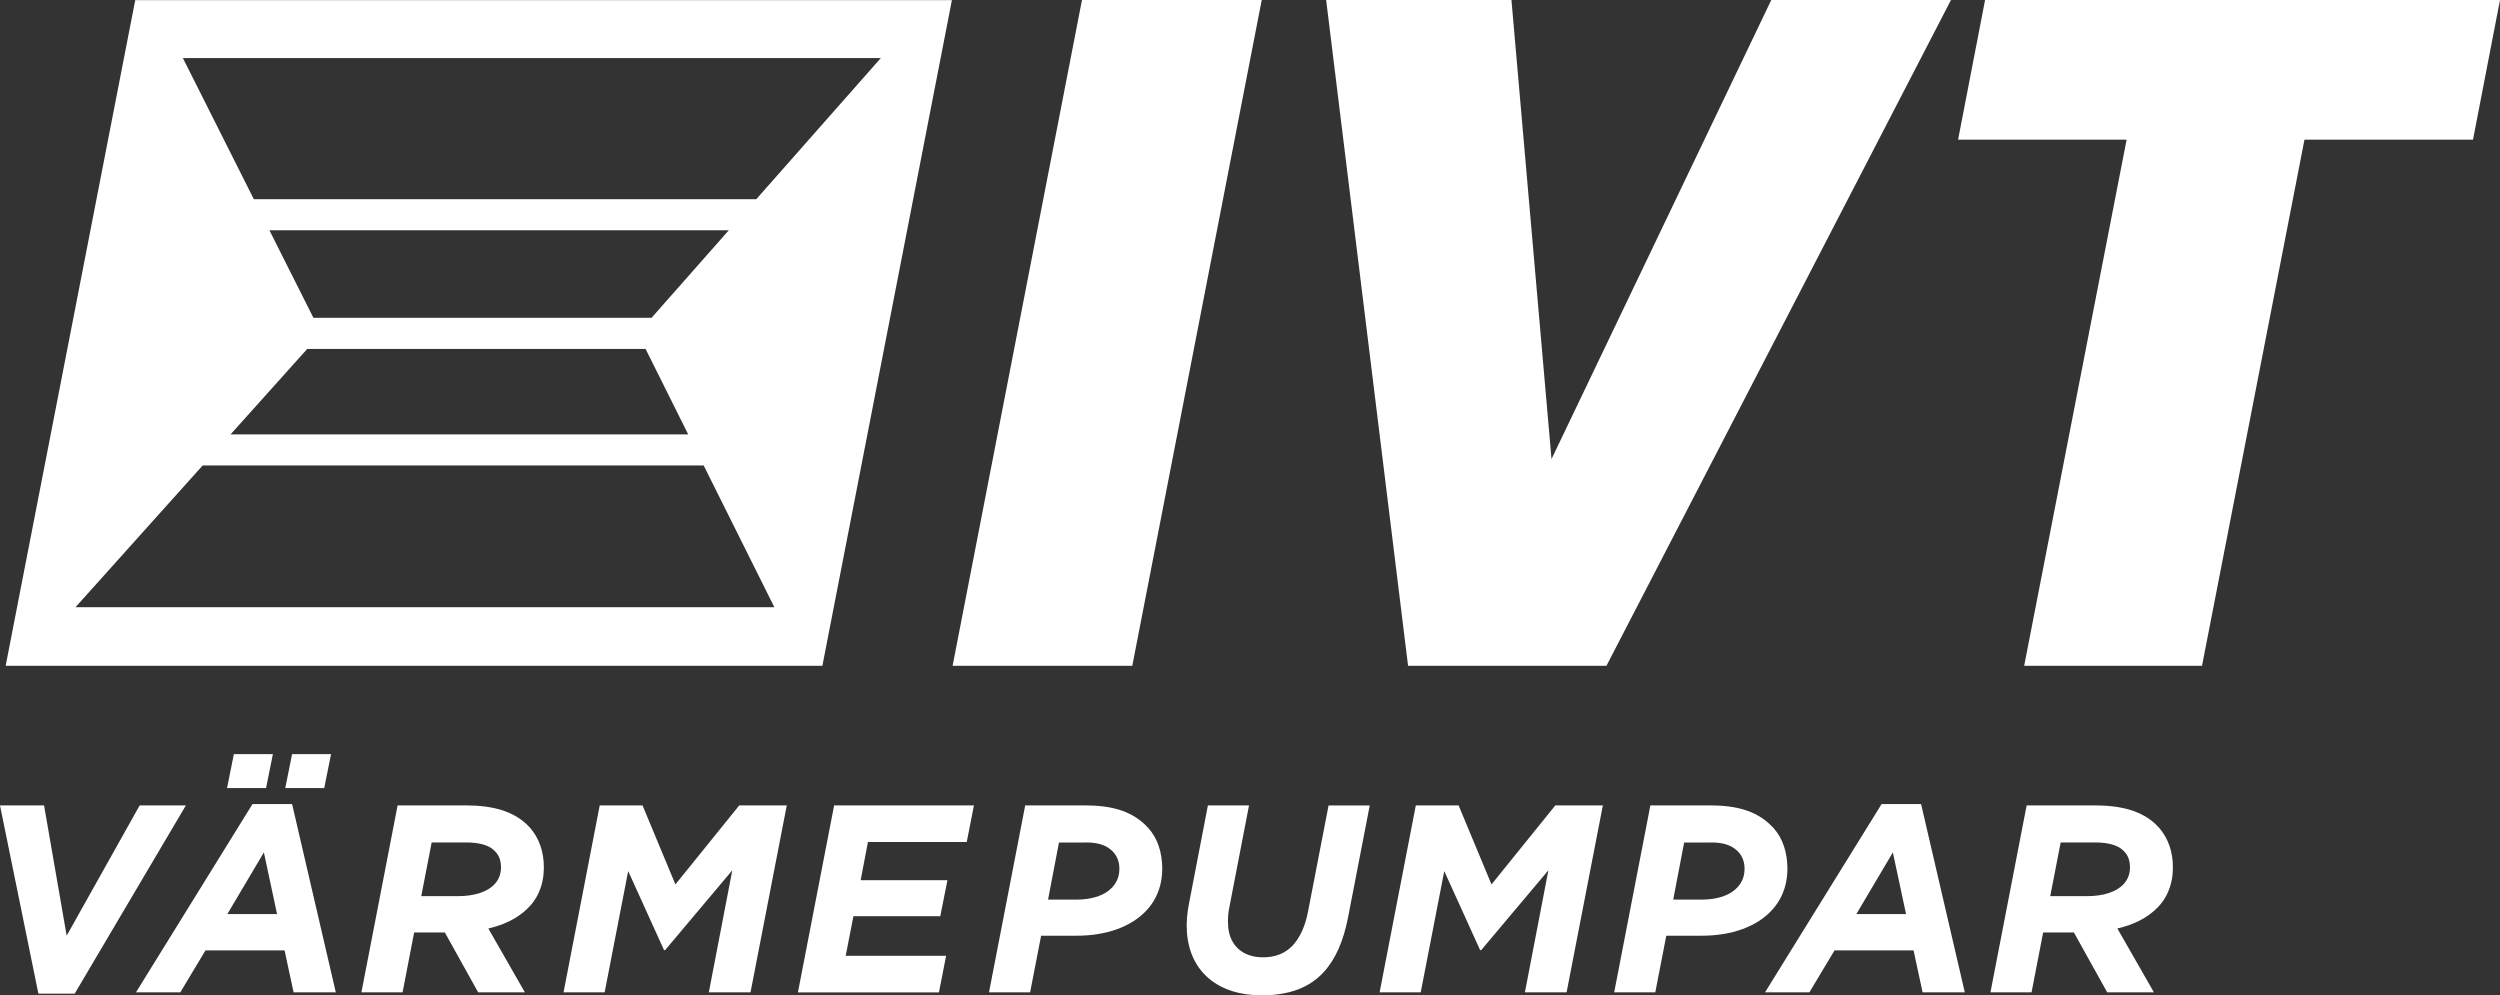 <?xml version="1.0" encoding="UTF-8"?>
<svg xmlns="http://www.w3.org/2000/svg" id="Lager_1" data-name="Lager 1" viewBox="0 0 432.4 172.14">
  <rect x="0" y="0" width="432.4" height="172.14" fill="#333333" stroke="none"/>
  <defs>
    <style>
      .cls-1 {
        fill-rule: evenodd;
      }

      .cls-1, .cls-2 {
        fill: #fff;
        stroke-width: 0px;
      }
    </style>
  </defs>
  <g>
    <polygon class="cls-1" points="187.14 0 218.23 0 195.84 115.16 164.76 115.16 187.14 0 187.14 0"></polygon>
    <polygon class="cls-1" points="229.37 0 261.42 0 268.35 79.4 306.36 0 337.44 0 277.85 115.16 243.54 115.16 229.37 0 229.37 0"></polygon>
    <polygon class="cls-1" points="367.82 24.16 338.67 24.16 343.34 0 432.4 0 427.73 24.16 398.58 24.16 380.86 115.16 350.1 115.16 367.82 24.16 367.82 24.16"></polygon>
    <path class="cls-2" d="M161.12.02H23.39l-.46,2.37L1.65,111.7l-.67,3.46h141.26l.46-2.37L163.97,3.48l.67-3.46h-3.53ZM13.06,105.02l21.99-24.51h86.66l12.22,24.51H13.06ZM53.14,60.35h58.52l7.37,14.78H39.88l13.26-14.78ZM46.6,39.83h79.45l-13.36,15.14h-58.48l-7.61-15.14ZM130.8,34.45H43.9l-12.27-24.41h120.72l-21.54,24.41Z"></path>
  </g>
  <g>
    <path class="cls-2" d="M0,139.3h7.62l3.91,22.54,12.63-22.54h7.99l-19.23,32.56h-6.28L0,139.3Z"></path>
    <path class="cls-2" d="M43.68,139.07h6.84l7.56,32.56h-7.3l-1.56-7.25h-13.68l-4.35,7.25h-7.67l20.15-32.56ZM40.45,130.43h6.75l-1.18,5.87h-6.75l1.18-5.87ZM47.92,158.1l-2.28-10.67-6.32,10.67h8.59ZM50.52,130.43h6.74l-1.18,5.87h-6.74l1.18-5.87Z"></path>
    <path class="cls-2" d="M76.94,161.28h-5.31l-2,10.35h-7.12l6.26-32.33h11.78c4.8,0,8.16,1.06,10.5,3.23,1.74,1.62,2.78,3.88,2.98,6.51.23,3.09-.63,5.77-2.38,7.67-1.15,1.25-3.2,2.96-7.19,3.88l6.32,11.04h-8.08l-5.76-10.35ZM79.19,155c2.77,0,5.08-.69,6.36-2.08.77-.83,1.19-1.94,1.09-3.28-.08-1.11-.46-1.9-1.21-2.59-.94-.88-2.55-1.34-4.81-1.34h-5.96l-1.8,9.28h6.33Z"></path>
    <path class="cls-2" d="M103.74,139.3h7.39l5.69,13.67,11.04-13.67h8.22l-6.27,32.33h-7.21l4.06-21.11-11.62,13.81h-.19l-6.2-13.67-4.07,20.97h-7.11l6.26-32.33Z"></path>
    <path class="cls-2" d="M144.29,139.3h24.16l-1.24,6.33h-17.09l-1.26,6.61h15.01l-1.24,6.23h-15.02l-1.34,6.84h17.37l-1.24,6.33h-24.39l6.26-32.33Z"></path>
    <path class="cls-2" d="M177.32,139.3h10.26c4.62,0,7.88.92,10.41,3.28,1.79,1.66,2.78,3.83,2.99,6.65.25,3.37-.74,6.14-2.67,8.22-2.65,2.86-6.97,4.39-12.1,4.39h-6.14l-1.9,9.79h-7.11l6.26-32.33ZM187.78,145.72h-4.62l-1.89,9.88h4.85c2.82,0,4.98-.74,6.26-2.13.9-.97,1.32-2.17,1.21-3.65-.08-1.06-.52-1.99-1.26-2.68-1.04-.97-2.42-1.43-4.54-1.43Z"></path>
    <path class="cls-2" d="M205.29,161.24c-.12-1.62.03-3.37.4-5.17l3.23-16.77h7.11l-3.36,17.41c-.24,1.11-.35,2.17-.25,3.51.24,3.19,2.39,5.36,6.04,5.36,2.12,0,3.83-.69,5.11-2.03,1.28-1.39,2.2-3.37,2.69-6l3.53-18.24h7.12l-3.73,19.26c-.8,4.16-2.17,7.34-4.27,9.61-2.44,2.63-5.89,3.97-10.7,3.97-7.48,0-12.41-4.02-12.92-10.9Z"></path>
    <path class="cls-2" d="M244.89,139.3h7.39l5.69,13.67,11.04-13.67h8.22l-6.27,32.33h-7.21l4.06-21.11-11.62,13.81h-.19l-6.2-13.67-4.07,20.97h-7.11l6.26-32.33Z"></path>
    <path class="cls-2" d="M285.45,139.3h10.26c4.62,0,7.88.92,10.41,3.28,1.79,1.66,2.78,3.83,2.99,6.65.25,3.37-.74,6.14-2.67,8.22-2.65,2.86-6.97,4.39-12.1,4.39h-6.14l-1.9,9.79h-7.11l6.26-32.33ZM295.91,145.72h-4.62l-1.89,9.88h4.85c2.82,0,4.98-.74,6.26-2.13.9-.97,1.32-2.17,1.21-3.65-.08-1.06-.52-1.99-1.26-2.68-1.04-.97-2.42-1.43-4.54-1.43Z"></path>
    <path class="cls-2" d="M325.43,139.07h6.84l7.56,32.56h-7.3l-1.56-7.25h-13.67l-4.35,7.25h-7.67l20.16-32.56ZM329.67,158.1l-2.28-10.67-6.32,10.67h8.59Z"></path>
    <path class="cls-2" d="M358.69,161.28h-5.31l-2,10.35h-7.11l6.26-32.33h11.78c4.81,0,8.17,1.06,10.5,3.23,1.74,1.62,2.78,3.88,2.98,6.51.23,3.09-.63,5.77-2.38,7.67-1.15,1.25-3.2,2.96-7.19,3.88l6.32,11.04h-8.08l-5.76-10.35ZM360.94,155c2.77,0,5.08-.69,6.36-2.08.77-.83,1.19-1.94,1.09-3.28-.08-1.11-.46-1.9-1.21-2.59-.94-.88-2.55-1.34-4.81-1.34h-5.96l-1.8,9.28h6.33Z"></path>
  </g>
</svg>
